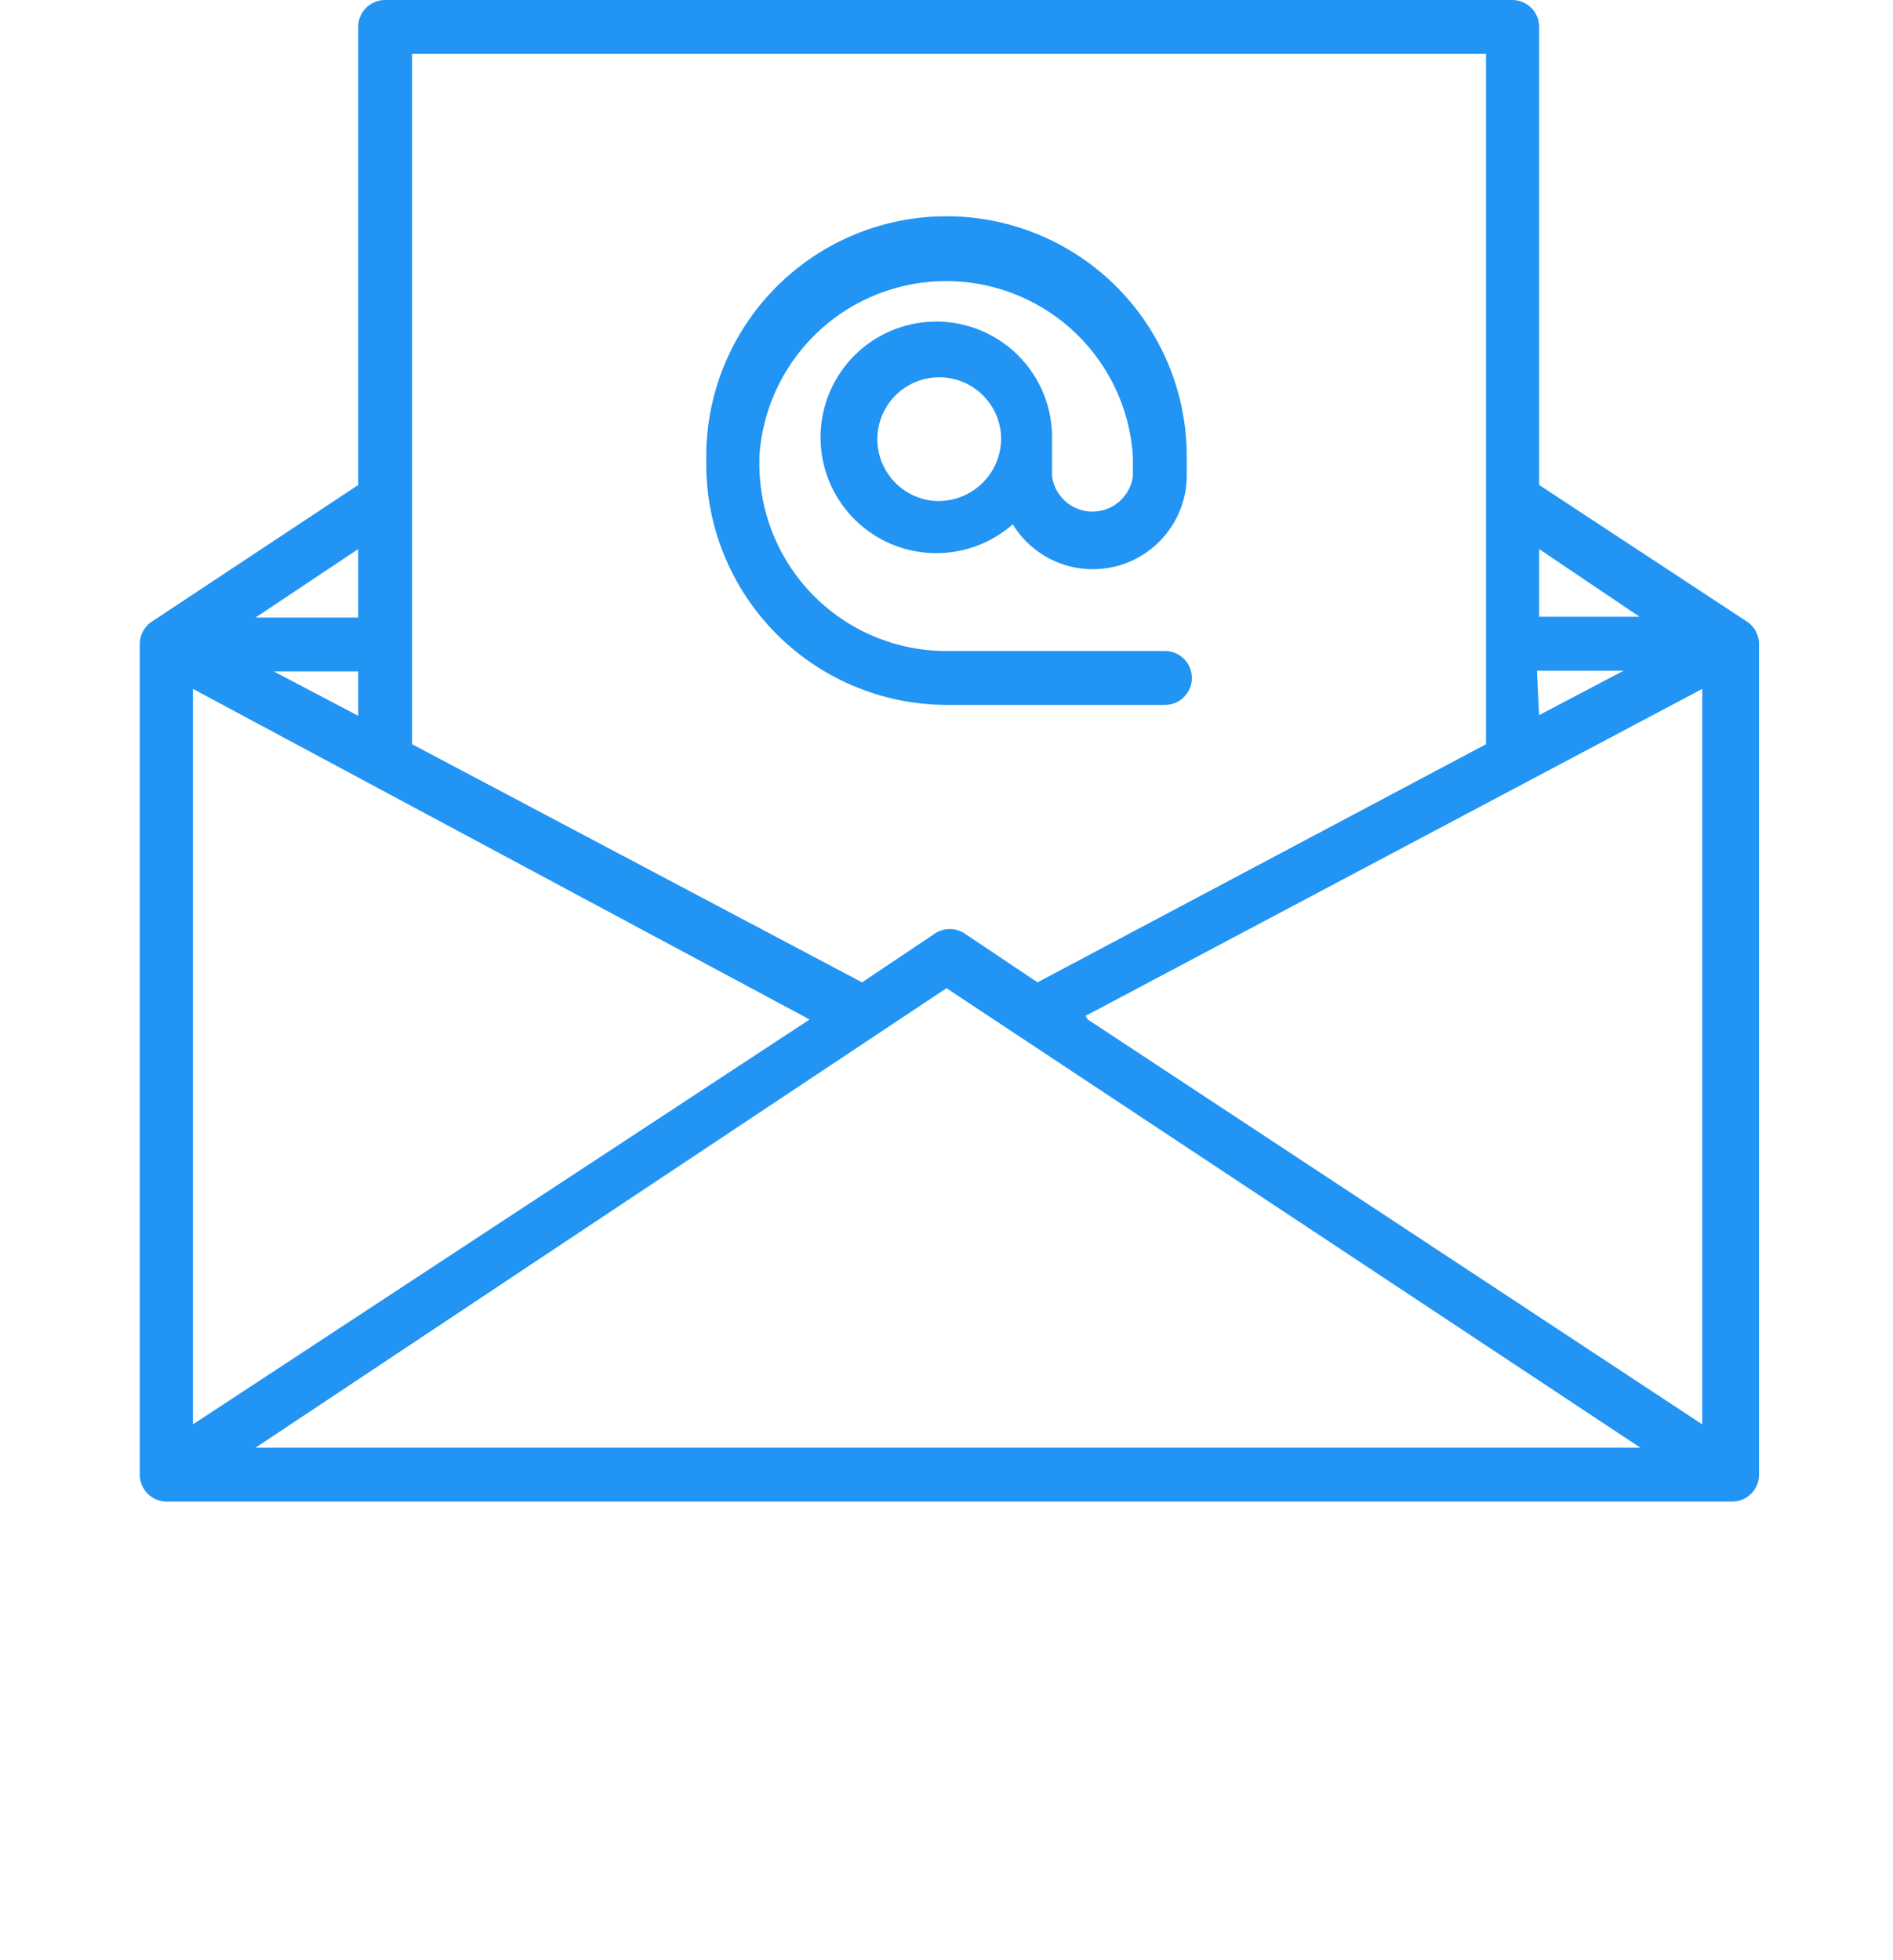 <svg xmlns="http://www.w3.org/2000/svg" viewBox="0 0 26 26.92"><defs><style>.cls-1{fill:none;}.cls-2{fill:#2194f4;}</style></defs><title>icn_mail_1</title><g id="Layer_2" data-name="Layer 2"><g id="Layer_1-2" data-name="Layer 1"><rect class="cls-1" y="0.92" width="26" height="26"/><path class="cls-2" d="M24,8.54h0L21.14,6.66V.37A.37.37,0,0,0,20.78,0H5.29a.37.37,0,0,0-.37.37V6.66L2.08,8.54h0a.37.37,0,0,0-.16.31v11.4a.37.37,0,0,0,.37.37h21.5a.37.37,0,0,0,.37-.37V8.85A.37.37,0,0,0,24,8.54ZM4.92,9.83,3.76,9.22H4.92ZM2.65,9.46,11.12,14,2.65,19.56ZM13,13.57l9.53,6.31H3.51L13,13.57Zm1.91.38,8.47-4.49v10.1L14.94,14Zm6.2-4.74H22.3l-1.16.61Zm1.41-.74H21.14V7.54ZM20.41.74v9.48l-6.16,3.27-1-.67a.37.37,0,0,0-.41,0l-1,.67L5.66,10.22V.74H20.41ZM4.92,8.48H3.51l1.41-.94Z"/><path class="cls-2" d="M13,9.68H16a.37.37,0,1,0,0-.74H13a2.57,2.57,0,0,1-2.57-2.57V6.27a2.57,2.57,0,0,1,5.13,0v.27a.56.56,0,0,1-1.11,0V6a1.59,1.59,0,1,0-.54,1.2,1.29,1.29,0,0,0,2.39-.68V6.27a3.3,3.3,0,0,0-6.6,0v.11A3.31,3.31,0,0,0,13,9.68Zm-.14-2.8A.85.85,0,1,1,13.75,6,.86.86,0,0,1,12.9,6.88Z"/></g></g></svg>